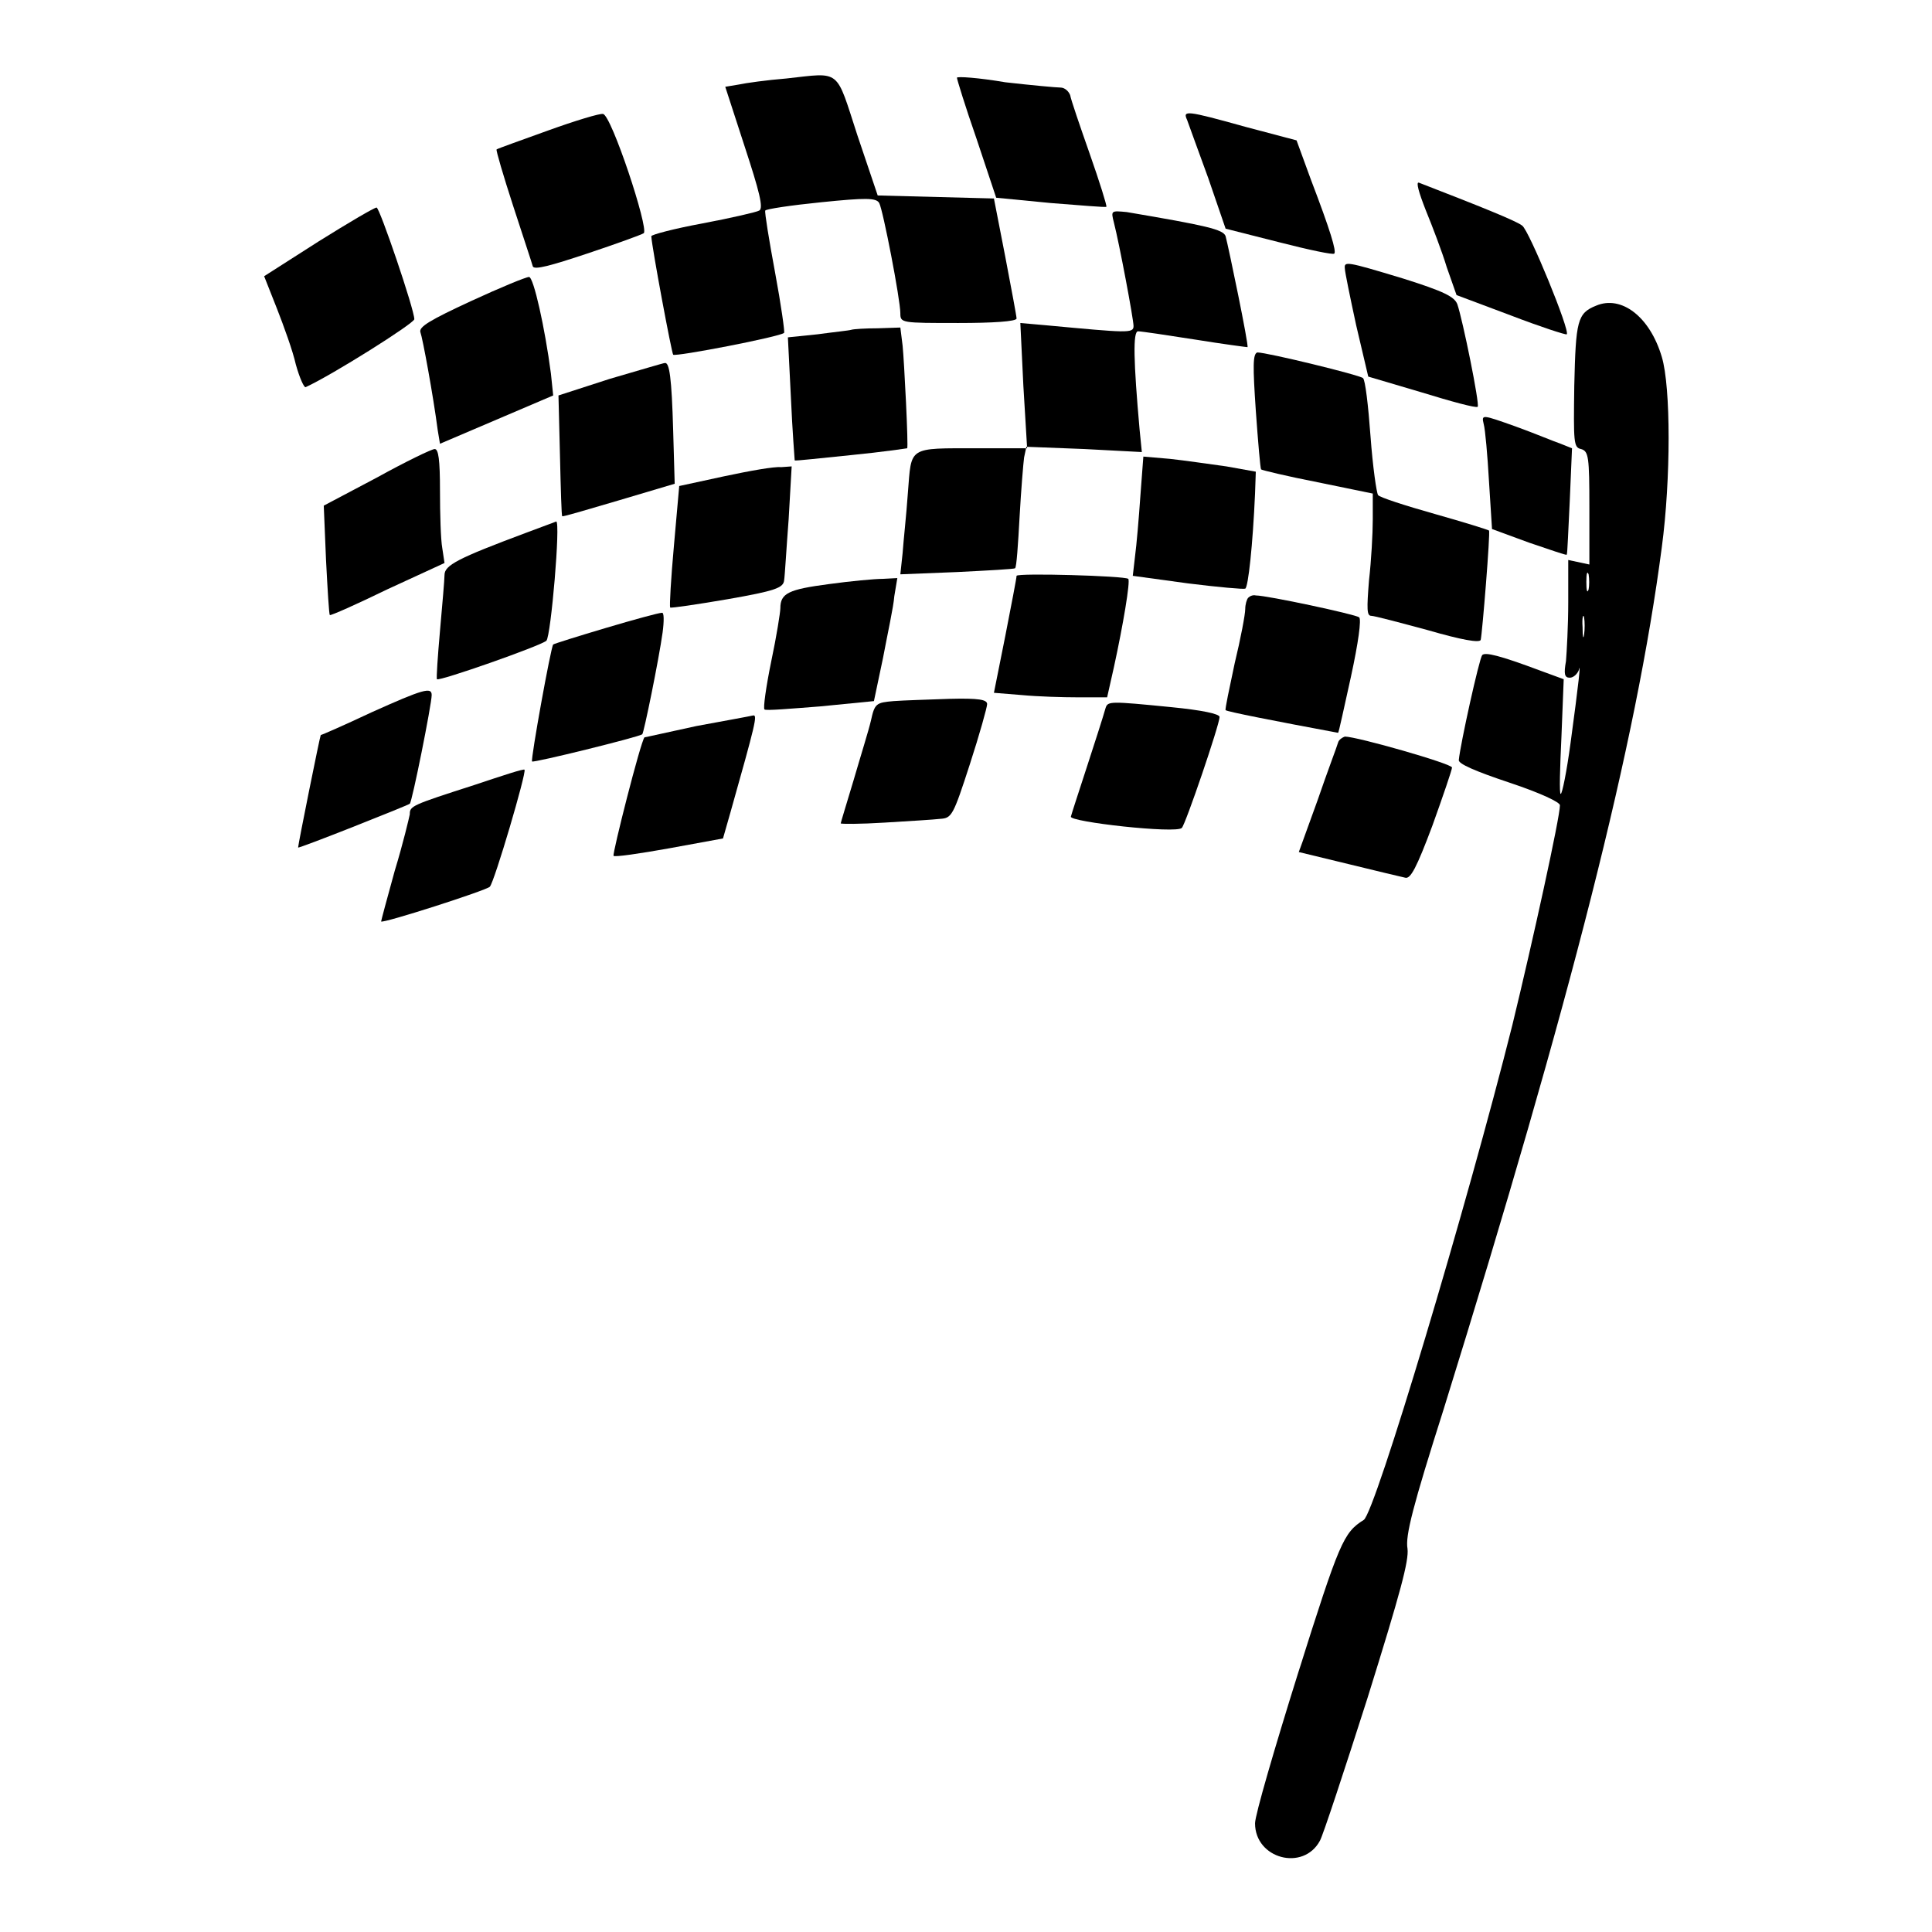 <?xml version="1.0" encoding="utf-8"?>
<!-- Svg Vector Icons : http://www.onlinewebfonts.com/icon -->
<!DOCTYPE svg PUBLIC "-//W3C//DTD SVG 1.1//EN" "http://www.w3.org/Graphics/SVG/1.1/DTD/svg11.dtd">
<svg version="1.1" xmlns="http://www.w3.org/2000/svg" xmlns:xlink="http://www.w3.org/1999/xlink" x="0px" y="0px" viewBox="0 0 256 256" enable-background="new 0 0 256 256" xml:space="preserve">
<g><g><g><path fill="#000000" d="M104.2,10.4c-2.5,0.2-5.4,0.6-6.3,0.8l-1.8,0.3l2.6,8c1.9,5.8,2.5,8.1,1.9,8.4c-0.3,0.2-3.8,1-7.5,1.7c-3.8,0.7-6.8,1.5-6.8,1.7c0.1,1.6,2.7,15.5,2.9,15.7c0.3,0.3,14.3-2.4,14.7-2.9c0.1-0.1-0.4-3.7-1.2-8c-0.8-4.3-1.4-8-1.3-8.2c0.1-0.2,3.4-0.7,7.4-1.1c5.9-0.6,7.3-0.6,7.7,0.1c0.5,0.9,2.8,12.8,2.8,14.6c0,1.3,0.1,1.3,7.7,1.3c4.5,0,7.7-0.2,7.7-0.6c0-0.3-0.7-4-1.5-8.2l-1.5-7.7l-7.7-0.2l-7.7-0.2l-2.7-8C110.7,9,111.5,9.6,104.2,10.4z"/><path fill="#000000" d="M126.8,10.3c0,0.2,1.1,3.8,2.6,8.1l2.6,7.8l7.2,0.7c3.9,0.3,7.3,0.6,7.4,0.5c0.1-0.1-0.9-3.3-2.2-7c-1.3-3.7-2.5-7.2-2.6-7.8c-0.2-0.5-0.7-1-1.3-1c-0.5,0-3.8-0.3-7.3-0.7C129.7,10.3,126.8,10.1,126.8,10.3z"/><path fill="#000000" d="M72.6,17.3c-3.6,1.3-6.7,2.4-6.8,2.5c-0.1,0.1,0.9,3.5,2.2,7.5c1.3,4,2.5,7.6,2.6,8c0.2,0.5,2.4-0.1,7.2-1.7c3.9-1.3,7.2-2.5,7.5-2.7c0.7-0.6-4.3-15.7-5.4-15.8C79.5,15,76.2,16,72.6,17.3z"/><path fill="#000000" d="M157.3,15.9c0.2,0.6,1.5,4.1,2.8,7.7l2.3,6.7l7.1,1.8c3.9,1,7.2,1.7,7.3,1.5c0.3-0.3-0.5-3-3.1-9.8l-1.9-5.2l-6.8-1.8C157.1,14.6,156.7,14.6,157.3,15.9z"/><path fill="#000000" d="M188.9,27.8c0.9,2.2,2.2,5.6,2.8,7.6l1.3,3.7l7.2,2.7c3.9,1.5,7.3,2.6,7.4,2.5c0.5-0.4-5-13.8-5.9-14.4c-0.7-0.6-5.7-2.6-13.7-5.7C187.6,24.1,188,25.5,188.9,27.8z"/><path fill="#000000" d="M42.2,32L35,36.6l1.7,4.3c0.9,2.3,2.1,5.6,2.5,7.4c0.5,1.8,1.1,3.1,1.3,3c3.5-1.6,14.3-8.4,14.4-9c0-1.3-4.6-14.8-5-14.8C49.6,27.5,46.2,29.5,42.2,32z"/><path fill="#000000" d="M147.6,29.5c0.7,2.7,2.6,12.8,2.6,13.7c0,1-0.8,0.9-11.6-0.1l-3.4-0.3l0.4,8.3l0.5,8.3h-6.5c-9.4,0-8.8-0.3-9.3,5.9c-0.2,2.9-0.6,6.5-0.7,8l-0.3,2.8l7.5-0.3c4.1-0.2,7.6-0.4,7.7-0.5c0.2-0.1,0.4-3.2,0.6-6.8c0.2-3.6,0.5-7.2,0.6-7.9l0.3-1.4l7.7,0.3l7.6,0.4l-0.3-3c-0.8-9-0.9-13-0.2-13c0.4,0,3.8,0.5,7.6,1.1c3.7,0.6,6.8,1,6.9,1c0.2-0.2-2.5-13.2-2.9-14.7c-0.3-0.9-2.5-1.4-13.1-3.2C147.2,27.9,147.2,27.9,147.6,29.5z"/><path fill="#000000" d="M178.2,35.6c0,0.4,0.7,3.8,1.5,7.5l1.6,6.8l7.1,2.1c3.9,1.2,7.2,2.1,7.4,1.9c0.3-0.3-2-11.6-2.7-13.6c-0.4-1-1.8-1.7-7.2-3.4C178.3,34.6,178.1,34.6,178.2,35.6z"/><path fill="#000000" d="M62.4,39.9c-5.4,2.5-6.9,3.4-6.7,4.1c0.3,0.8,1.7,8.4,2.3,13l0.3,1.8l7.5-3.2l7.5-3.2l-0.3-2.9c-0.8-6.1-2.3-12.8-2.9-12.8C69.7,36.7,66.3,38.1,62.4,39.9z"/><path fill="#000000" d="M211.5,40.5c-2.5,1-2.7,2-2.9,10.6c-0.1,7.5-0.1,8.2,0.9,8.4c1,0.3,1.1,1,1.1,7.8v7.5l-1.4-0.3l-1.4-0.3v5.6c0,3.1-0.2,6.6-0.3,7.8c-0.3,1.7-0.2,2.2,0.5,2.2c0.5,0,1-0.5,1.2-1c0.3-1.3,0,1.6-1.1,9.7c-0.5,3.7-1.1,6.7-1.3,6.7c-0.2,0-0.1-3.4,0.1-7.6l0.3-7.6l-3-1.1c-5.6-2.1-7.4-2.5-7.8-2.1c-0.4,0.5-2.9,11.8-3.1,13.9c-0.1,0.5,2.2,1.5,6.7,3c4.2,1.4,6.7,2.6,6.7,3c0,1.6-3.6,18-6.3,29.1c-6,23.9-18.2,64.7-19.7,65.6c-2.7,1.7-3.2,2.9-8.7,20.3c-3.1,9.9-5.7,18.8-5.7,19.9c0,4.7,6.4,6.4,8.6,2.3c0.4-0.7,3.2-9.2,6.3-18.9c4.4-14.1,5.5-18.2,5.3-19.8c-0.3-1.7,0.7-5.6,4.8-18.5c16.9-54.4,25.5-88.2,28.9-114.2c1.2-9,1.2-21.2,0-25.2C218.6,41.9,214.8,39.1,211.5,40.5z M210.5,78.1c-0.2,0.6-0.3,0.1-0.3-1c0-1.1,0.1-1.5,0.3-1C210.6,76.7,210.6,77.6,210.5,78.1z M209.9,84.1c-0.1,0.7-0.2,0.3-0.2-1c-0.1-1.3,0.1-1.8,0.2-1.3C210,82.4,210,83.4,209.9,84.1z"/><path fill="#000000" d="M112.8,43.7c-0.3,0.1-2.3,0.3-4.5,0.6l-3.9,0.4l0.4,8c0.2,4.5,0.5,8.2,0.5,8.3c0.1,0.1,3.4-0.3,7.5-0.7s7.4-0.9,7.4-0.9c0.2,0-0.4-11.7-0.6-13.6l-0.3-2.4l-3,0.1C114.7,43.5,113.1,43.6,112.8,43.7z"/><path fill="#000000" d="M166.4,54.4c0.3,4.2,0.6,7.7,0.7,7.8c0.1,0.1,3.4,0.9,7.5,1.7l7.3,1.5v3.4c0,1.9-0.2,5.5-0.5,8.1c-0.3,3.8-0.3,4.7,0.3,4.7c0.4,0,3.8,0.9,7.5,1.9c4.5,1.3,6.8,1.7,7,1.3c0.2-0.8,1.3-14.3,1.1-14.5c-0.1-0.1-3.3-1.1-7.2-2.2c-3.9-1.1-7.3-2.2-7.5-2.5s-0.7-3.7-1-7.8c-0.3-4.1-0.7-7.5-1-7.7c-0.4-0.4-12.7-3.4-14-3.4C166,46.9,166,48.5,166.4,54.4z"/><path fill="#000000" d="M80.8,50.2L74,52.4l0.2,8c0.1,4.3,0.2,8,0.3,8c0.1,0.1,3.4-0.9,7.5-2.1l7.4-2.2l-0.2-7c-0.2-7.1-0.5-9.1-1.1-9C87.9,48.1,84.6,49.1,80.8,50.2z"/><path fill="#000000" d="M196.6,56.2c0.2,0.7,0.5,4.1,0.7,7.6l0.4,6.3l4.9,1.8c2.7,0.9,4.9,1.7,5,1.6c0.1-0.1,0.2-3.3,0.4-7.1l0.3-7l-1.5-0.6c-0.9-0.3-3.5-1.4-6-2.3C196.3,54.9,196.3,54.9,196.6,56.2z"/><path fill="#000000" d="M49.9,63.3l-7,3.7l0.3,7.2c0.2,3.9,0.4,7.2,0.5,7.3c0.1,0.1,3.5-1.4,7.6-3.4l7.6-3.5l-0.3-2c-0.2-1.1-0.3-4.5-0.3-7.6c0-4.1-0.2-5.5-0.7-5.5C57.2,59.5,53.7,61.2,49.9,63.3z"/><path fill="#000000" d="M151.1,65.8c-0.2,2.9-0.5,6.4-0.7,7.9l-0.3,2.6l7.3,1c4,0.5,7.4,0.8,7.6,0.7c0.4-0.2,1-5.8,1.3-12.6l0.1-2.9l-3.9-0.7c-2.2-0.3-5.6-0.8-7.5-1l-3.5-0.3L151.1,65.8z"/><path fill="#000000" d="M96,63.1l-6,1.3l-0.7,7.9c-0.4,4.4-0.6,8-0.5,8.2c0.1,0.1,3.5-0.4,7.6-1.1c6.3-1.1,7.4-1.5,7.5-2.5c0.1-0.6,0.3-4.2,0.6-8.1l0.4-7l-1.4,0.1C102.6,61.8,99.3,62.4,96,63.1z"/><path fill="#000000" d="M69.7,70.6c-9.1,3.4-10.8,4.3-10.8,5.6c0,0.6-0.3,4-0.6,7.4c-0.3,3.4-0.5,6.3-0.4,6.4c0.3,0.3,13.7-4.4,14.5-5.1c0.6-0.6,1.9-15.8,1.3-15.8C73.5,69.2,71.8,69.8,69.7,70.6z"/><path fill="#000000" d="M134.7,76.3c0,0.3-0.7,3.9-1.5,8l-1.5,7.5l3.7,0.3c2.1,0.2,5.4,0.3,7.5,0.3h3.8l0.9-4c1.2-5.5,2.2-11.4,1.9-11.7C149,76.3,134.8,75.9,134.7,76.3z"/><path fill="#000000" d="M109.8,77.4c-5.3,0.7-6.4,1.2-6.4,3.2c0,0.5-0.5,3.7-1.2,7c-0.7,3.4-1.1,6.3-0.9,6.4c0.1,0.2,3.5-0.1,7.4-0.4l7.1-0.7l1.2-5.7c0.6-3.2,1.4-6.8,1.5-8.2l0.4-2.4l-1.9,0.1C115.9,76.7,112.7,77,109.8,77.4z"/><path fill="#000000" d="M165.4,79.2c-0.2,0.2-0.4,0.9-0.4,1.5c0,0.7-0.6,3.9-1.4,7.2c-0.7,3.3-1.3,6.1-1.2,6.2c0.2,0.2,6.3,1.4,14.9,3c0.1,0,0.8-3.4,1.7-7.4c1-4.6,1.4-7.6,1.1-7.9c-0.5-0.4-12.2-2.9-13.7-2.9C166,78.8,165.6,79,165.4,79.2z"/><path fill="#000000" d="M80.3,83.2c-3.7,1.1-6.9,2.1-7,2.2c-0.3,0.3-3,15.2-2.8,15.5c0.2,0.2,14-3.2,14.6-3.6c0.2-0.1,2.2-9.9,2.7-13.5c0.2-1.5,0.2-2.7-0.1-2.6C87.3,81.2,84,82.1,80.3,83.2z"/><path fill="#000000" d="M49.2,94.4c-3.6,1.7-6.6,3-6.7,3c-0.1,0.1-3,14.5-3,14.9c0,0.2,14.6-5.6,14.8-5.8c0.3-0.2,2.9-13.2,2.9-14.4C57.2,91,56.1,91.3,49.2,94.4z"/><path fill="#000000" d="M118.4,92.9c-2.3,0.2-2.5,0.3-3,2.6c-0.3,1.3-1.4,4.8-2.3,7.9c-0.9,3-1.7,5.6-1.7,5.7s2.6,0.1,5.8-0.1c3.3-0.2,6.6-0.4,7.4-0.5c1.5-0.1,1.7-0.4,3.9-7.2c1.3-4,2.3-7.6,2.3-8c0-0.6-1.1-0.8-5-0.7C123,92.7,119.7,92.8,118.4,92.9z"/><path fill="#000000" d="M146.5,93.8c-0.7,2.5-4.5,13.9-4.6,14.4c-0.3,0.7,14,2.3,14.7,1.5c0.5-0.5,5-13.7,5-14.7c0-0.4-2.3-0.9-6.4-1.3C147.1,92.9,146.8,92.9,146.5,93.8z"/><path fill="#000000" d="M92.3,96.2c-3.7,0.8-6.8,1.5-6.9,1.5c-0.5,0.5-4.3,15.5-4.1,15.7c0.1,0.2,3.5-0.3,7.4-1l7.1-1.3l1-3.5c3.3-11.7,3.6-12.9,3-12.8C99.4,94.9,96.1,95.5,92.3,96.2z"/><path fill="#000000" d="M177.3,98.4c-0.1,0.4-1.4,3.8-2.7,7.6l-2.5,6.9l6.6,1.6c3.7,0.9,7,1.7,7.5,1.8c0.7,0.2,1.5-1.3,3.6-6.9c1.4-3.9,2.6-7.4,2.6-7.7c0-0.5-12.6-4.1-14.2-4.1C177.9,97.7,177.4,98,177.3,98.4z"/><path fill="#000000" d="M62.9,104c-8.4,2.7-8.6,2.8-8.6,3.9c-0.1,0.5-0.9,3.9-2,7.5c-1,3.6-1.8,6.6-1.8,6.7c0.2,0.3,13.9-4.1,14.4-4.6c0.6-0.6,4.9-15.2,4.6-15.5C69.5,101.8,66.5,102.8,62.9,104z"/></g></g></g>
</svg>